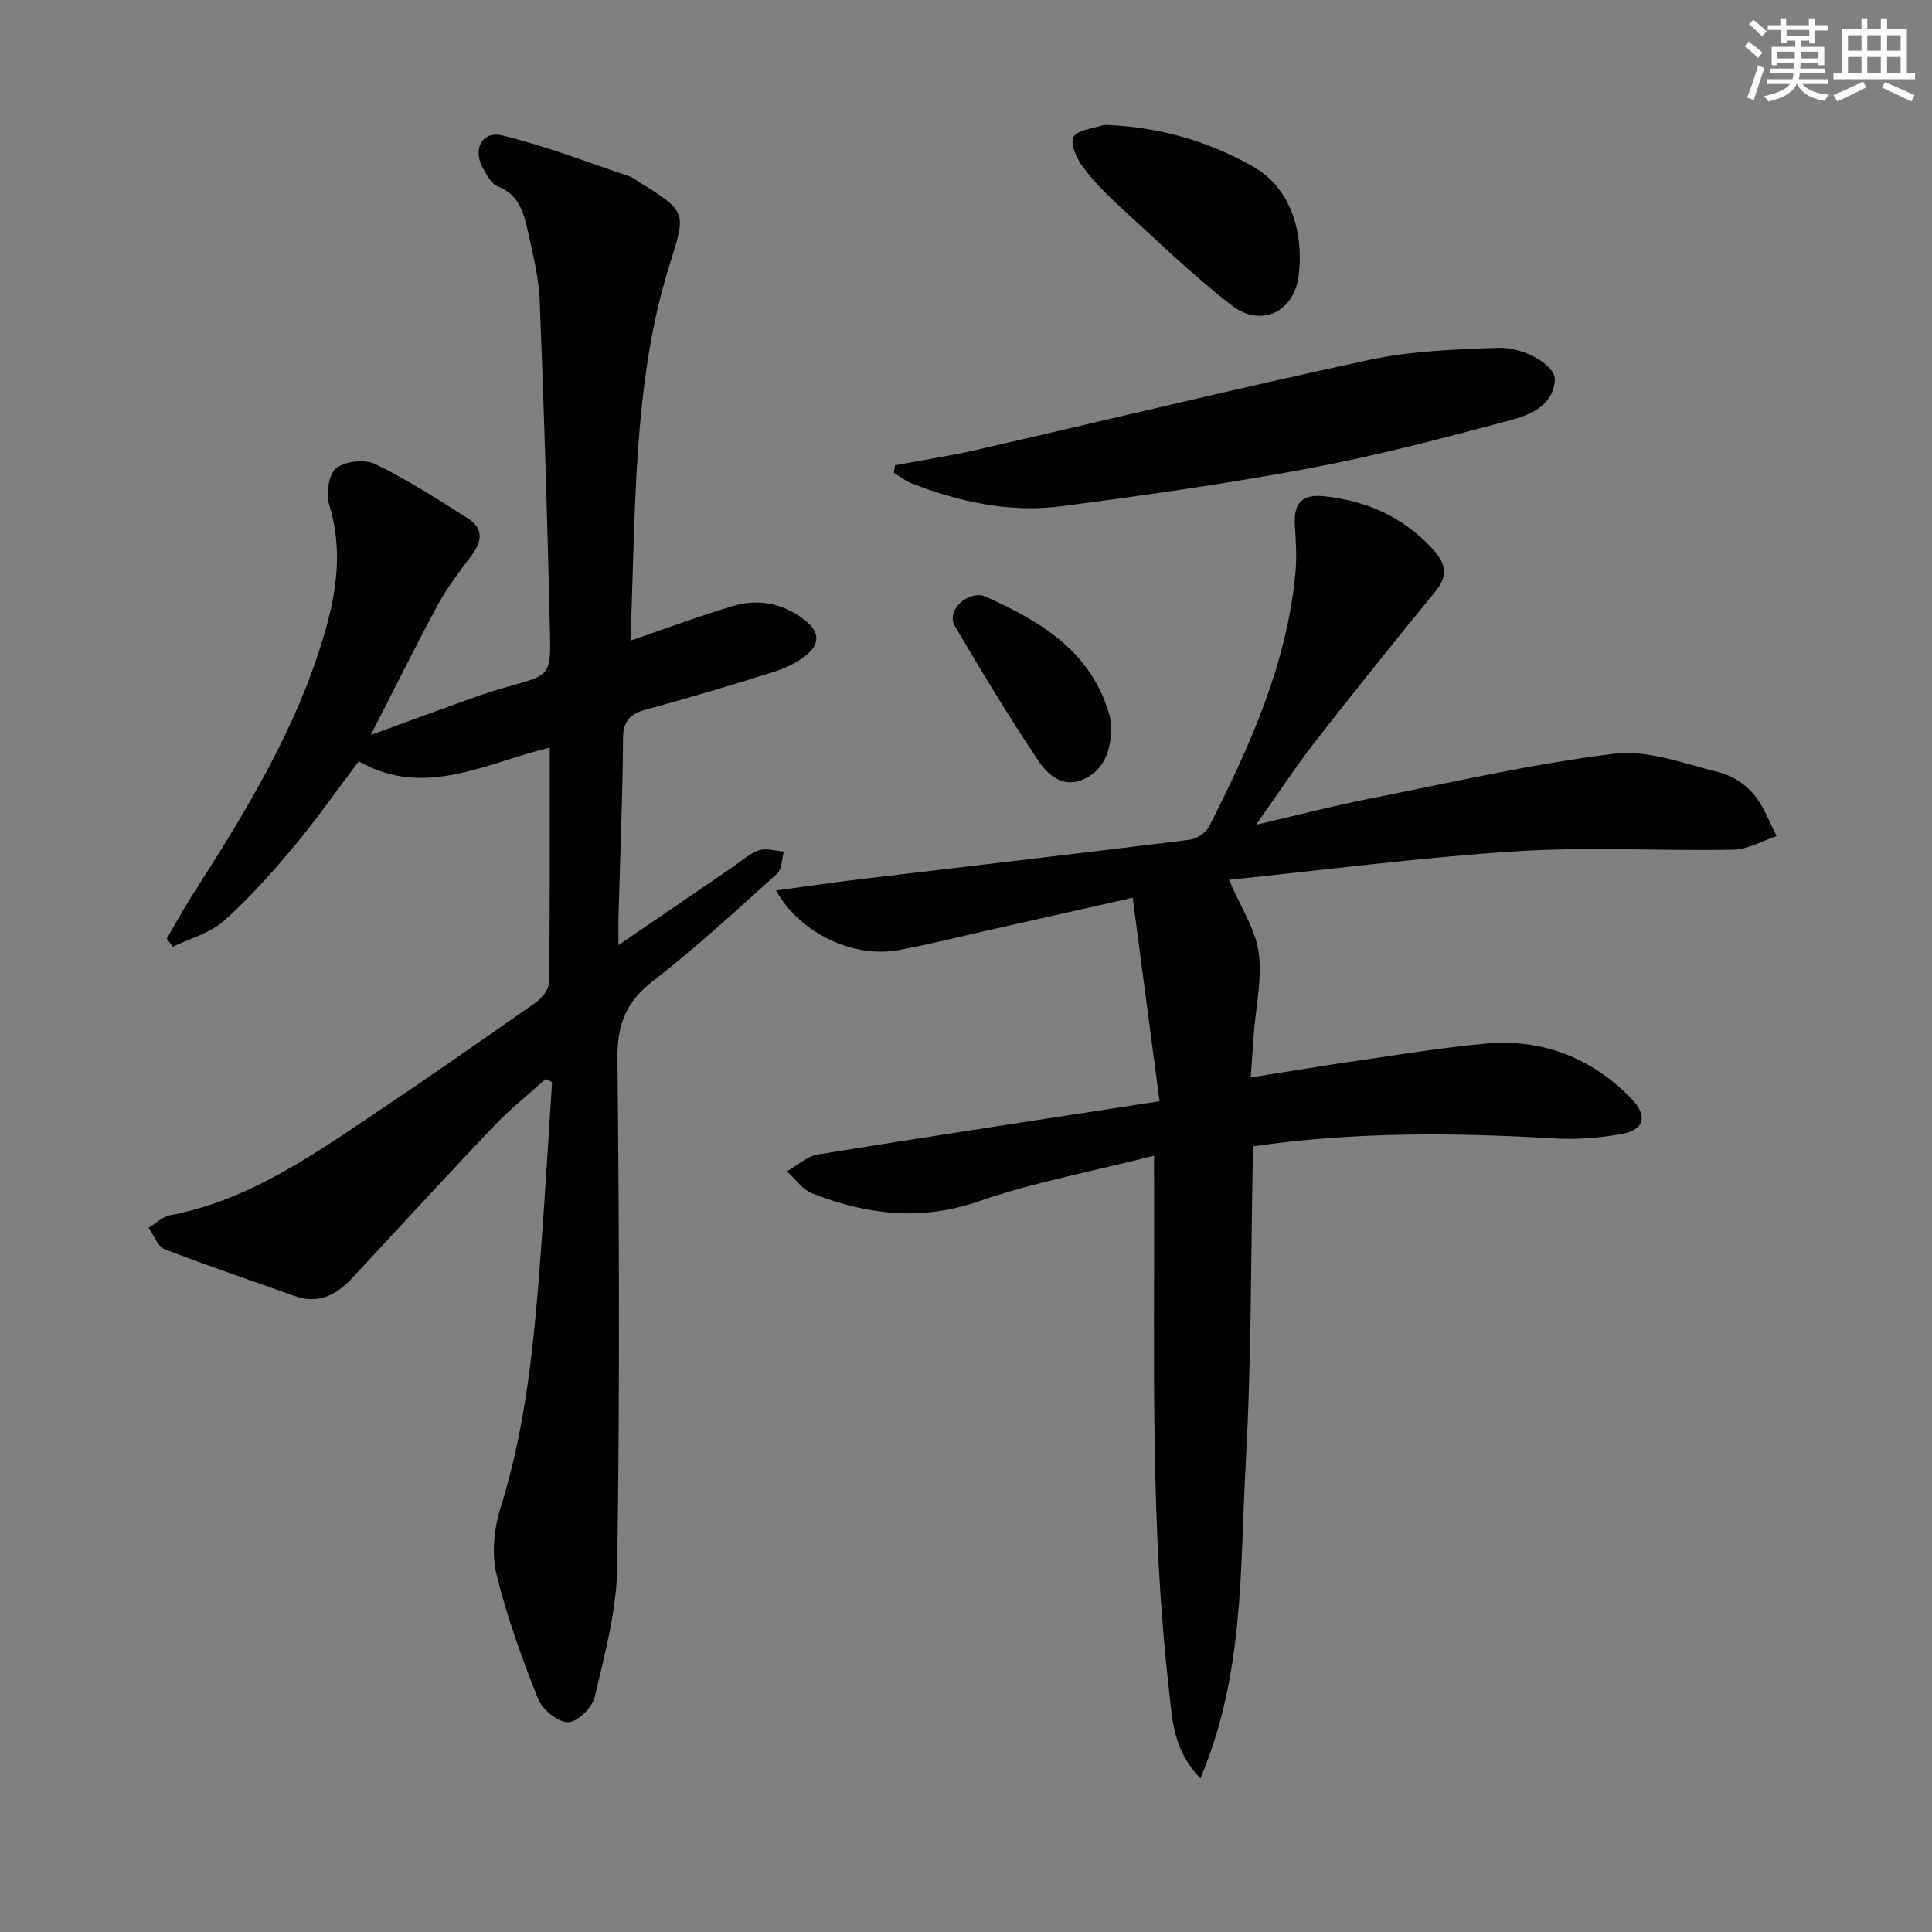 <svg enable-background="new 0 0 400 400" viewBox="0 0 400 400" xmlns="http://www.w3.org/2000/svg"><rect x="0" y="0" width="400" height="400" fill="#808080" stroke="none"/><g fill="#010103"><path d="m76.77 152.16c7.99-2.91 14.79-5.41 21.62-7.85 2.35-.84 4.73-1.58 7.13-2.24 8.23-2.29 8.54-2.28 8.35-10.95-.52-22.95-1.21-45.9-2.13-68.83-.2-4.93-1.45-9.85-2.52-14.7-.82-3.72-1.88-7.36-6.17-9-1.33-.51-2.3-2.37-3.08-3.8-2.16-3.93-.17-7.78 4.09-6.74 8.92 2.18 17.55 5.54 26.29 8.47.77.26 1.42.85 2.13 1.29 10.18 6.2 9.44 6.36 5.91 17.8-3.16 10.22-4.86 21.05-5.83 31.73-1.35 14.88-1.41 29.89-2.04 45.3 7.57-2.59 14.3-5.11 21.17-7.16 5.18-1.54 10.17-.67 14.63 2.66 3.35 2.5 3.69 5.1.42 7.66-1.9 1.49-4.26 2.59-6.58 3.32-8.7 2.73-17.44 5.37-26.24 7.73-3.41.91-4.9 2.31-4.93 6.08-.09 12.31-.6 24.61-.94 36.92-.04 1.6-.01 3.2-.01 5.83 8.41-5.75 16.03-10.96 23.66-16.17 1.79-1.22 3.47-2.8 5.44-3.47 1.51-.51 3.42.14 5.15.27-.44 1.55-.38 3.65-1.39 4.57-8.41 7.57-16.74 15.29-25.68 22.2-5.58 4.31-7.45 9-7.38 16 .36 35.14.47 70.3-.05 105.44-.13 8.96-2.59 17.96-4.64 26.78-.51 2.2-3.6 5.26-5.52 5.27-2.13.01-5.33-2.6-6.21-4.81-3.35-8.42-6.49-17.01-8.62-25.8-1.03-4.27-.54-9.41.8-13.68 5.44-17.3 7.04-35.12 8.37-53.02.87-11.73 1.56-23.48 2.33-35.22-.44-.22-.88-.43-1.32-.65-3.59 3.24-7.41 6.26-10.73 9.75-9.85 10.36-19.5 20.91-29.24 31.37-3.26 3.5-6.96 5.61-11.95 3.83-9.01-3.22-18.08-6.26-27-9.72-1.45-.56-2.21-2.91-3.29-4.43 1.48-.89 2.86-2.28 4.44-2.58 15.3-2.89 27.87-11.34 40.43-19.75 11.88-7.95 23.61-16.12 35.31-24.33 1.29-.91 2.72-2.75 2.74-4.18.19-15.98.12-31.97.12-48.57-13.24 3.19-25.9 10.61-39.55 2.85-4.53 6-8.8 12.13-13.58 17.84-4.48 5.35-9.17 10.62-14.38 15.23-2.84 2.51-6.96 3.58-10.5 5.31-.42-.56-.85-1.11-1.27-1.67 1.71-2.93 3.31-5.93 5.14-8.79 11.15-17.38 21.96-34.93 27.69-55.02 2.44-8.57 3.55-17.15.8-26.02-.7-2.28-.12-6.31 1.45-7.58 1.82-1.47 5.93-1.89 8.1-.84 6.66 3.24 12.96 7.29 19.23 11.28 3.24 2.06 2.84 4.8.66 7.69-2.48 3.28-5.02 6.59-6.97 10.19-4.57 8.45-8.82 17.08-13.86 26.91z"/><path d="m238.93 239.28c-12.78 3.25-24.9 5.5-36.43 9.48-11.99 4.14-23.15 2.68-34.36-1.69-2.03-.79-3.5-3.01-5.22-4.57 2.15-1.2 4.19-3.12 6.47-3.49 23.06-3.74 46.16-7.23 70.68-11.01-1.89-14.31-3.65-27.66-5.56-42.13-10.77 2.43-20.06 4.52-29.35 6.61-6.3 1.42-12.58 3-18.92 4.2-9.48 1.8-20.6-3.4-25.57-12.31 6.16-.83 11.98-1.69 17.81-2.39 22.59-2.7 45.19-5.3 67.77-8.11 1.48-.18 3.42-1.44 4.08-2.74 8.43-16.64 16.1-33.59 17.87-52.49.31-3.27.1-6.61-.11-9.91-.29-4.55 1.48-6.47 6.04-5.99 8.72.92 16.25 4.2 22.35 10.77 2.87 3.09 3.47 5.57.65 9.01-8.43 10.3-16.77 20.68-24.95 31.18-3.96 5.09-7.49 10.51-12.13 17.06 8.72-2.02 15.96-3.91 23.29-5.36 16.91-3.35 33.78-7.25 50.86-9.35 7.01-.86 14.58 2.1 21.76 3.86 2.6.64 5.32 2.41 7.07 4.45 2.11 2.47 3.25 5.78 4.81 8.73-2.98.99-5.95 2.77-8.95 2.83-14.95.29-29.96-.63-44.86.32-19.97 1.28-39.86 3.89-59.58 5.91 2.48 5.8 5.48 10.24 6.14 15 .75 5.47-.58 11.22-1 16.84-.21 2.79-.39 5.58-.64 9.08 7.88-1.24 15.16-2.46 22.46-3.51 8.71-1.26 17.41-2.71 26.16-3.49 11.77-1.05 21.93 2.89 30.19 11.4 3.43 3.53 2.74 6.46-2.06 7.32-4.53.81-9.25 1.18-13.84.91-20.78-1.22-41.51-1.4-62.44 1.64-.45 22.13-.3 44.09-1.52 65.96-1.2 21.43-.22 43.37-9.38 64.9-5.83-6.08-5.83-12.58-6.52-18.62-3.89-33.99-2.95-68.14-3.05-102.26-.02-2.13-.02-4.27-.02-8.04z"/><path d="m185.31 96.33c5.62-1.05 11.29-1.91 16.86-3.19 27.12-6.2 54.15-12.8 81.34-18.63 8.66-1.86 17.72-2.18 26.62-2.49 5.64-.19 11.98 3.74 11.78 6.65-.38 5.46-5.22 7.26-9.32 8.36-13.74 3.69-27.54 7.3-41.52 9.93-16.94 3.18-34.04 5.58-51.14 7.83-10.72 1.41-21.15-.79-31.18-4.71-1.32-.52-2.47-1.47-3.7-2.22.09-.51.17-1.02.26-1.53z"/><path d="m230.63 25.94c10.24.65 19.79 3.44 28.78 8.53 9.06 5.13 10.44 15.89 9.41 22.95-1.07 7.29-7.87 10.38-13.75 5.85-8.25-6.37-15.76-13.69-23.47-20.74-2.69-2.46-5.29-5.1-7.44-8.03-1.25-1.7-2.6-4.63-1.92-6.08.68-1.44 3.81-1.78 5.92-2.44.74-.24 1.64-.04 2.47-.04z"/><path d="m230.01 151.17c-.03 4.47-1.55 8.34-5.77 10.22-4.16 1.86-7.36-1.03-9.3-3.93-6.07-9.08-11.72-18.45-17.27-27.87-1.63-2.78 1.64-6.51 5.21-6.37.48.02.98.21 1.43.41 11.24 5.08 21.49 11.22 25.3 24.1.19.63.3 1.29.38 1.94.07.5.02 1 .02 1.5z"/></g><path d="m361.2 9.6.8-1c.9.7 1.9 1.4 2.9 2.3l-.9 1.1c-1-1-2-1.8-2.8-2.4zm.5 10.6c.9-2.1 1.6-4.3 2.3-6.7.4.2.8.4 1.3.6-.7 2.1-1.5 4.3-2.2 6.6zm.4-15.2.9-.9c1 .8 2 1.6 2.8 2.4l-1 1c-.9-.9-1.8-1.7-2.7-2.5zm12.5-1.2h1.2v1.4h2.7v1.1h-2.7v2.7h-1.2v-.6h-1.8v1.3h4.9v3.8h-1.2v-.5h-3.7c0 .4-.1.9-.1 1.2h5.1v1h-5.2c0 .5-.1.9-.2 1.2h6v1h-5.2c1.1 1.3 2.9 2 5.5 2.2-.4.4-.7.8-.9 1.3-2.9-.5-4.8-1.6-5.7-3.5h-.1c-.8 1.7-2.7 2.9-5.9 3.6-.2-.4-.6-.8-.9-1.1 2.8-.6 4.6-1.4 5.4-2.5h-4.8v-1h5.3c.1-.3.2-.7.2-1.2h-4.9v-1h5c0-.4 0-.8.1-1.2h-3.5v.5h-1.2v-3.8h4.9v-1.3h-1.8v.5h-1.2v-2.7h-2.7v-1h2.6v-1.4h1.2v1.4h4.7v-1.4zm-6.6 8.3h3.6c0-.4 0-.9 0-1.4h-3.6zm1.9-4.6h4.7v-1.3h-4.7zm6.6 3.2h-3.7v1.4h3.7z" fill="#fbfcfa"/><path d="m385.3 3.8h1.3v2.2h2.8v-2.2h1.3v2.2h4.1v9.1h1.7v1.3h-16.9v-1.3h1.7v-9.1h4.1v-2.2zm.4 13.1.7 1.2c-1.8.9-3.8 1.9-6 2.9-.2-.4-.5-.8-.8-1.3 2.3-1 4.3-1.9 6.1-2.8zm-3.1-6.4h2.8v-3.2h-2.8zm0 4.6h2.8v-3.3h-2.8zm4-4.6h2.8v-3.2h-2.8zm0 4.6h2.8v-3.3h-2.8zm3.7 1.9c2.1.9 4.1 1.8 6.1 2.7l-.7 1.3c-2.2-1.1-4.2-2-6.1-2.9zm3.2-9.7h-2.8v3.2h2.8zm-2.8 7.8h2.8v-3.3h-2.8z" fill="#fbfcfa"/></svg>
